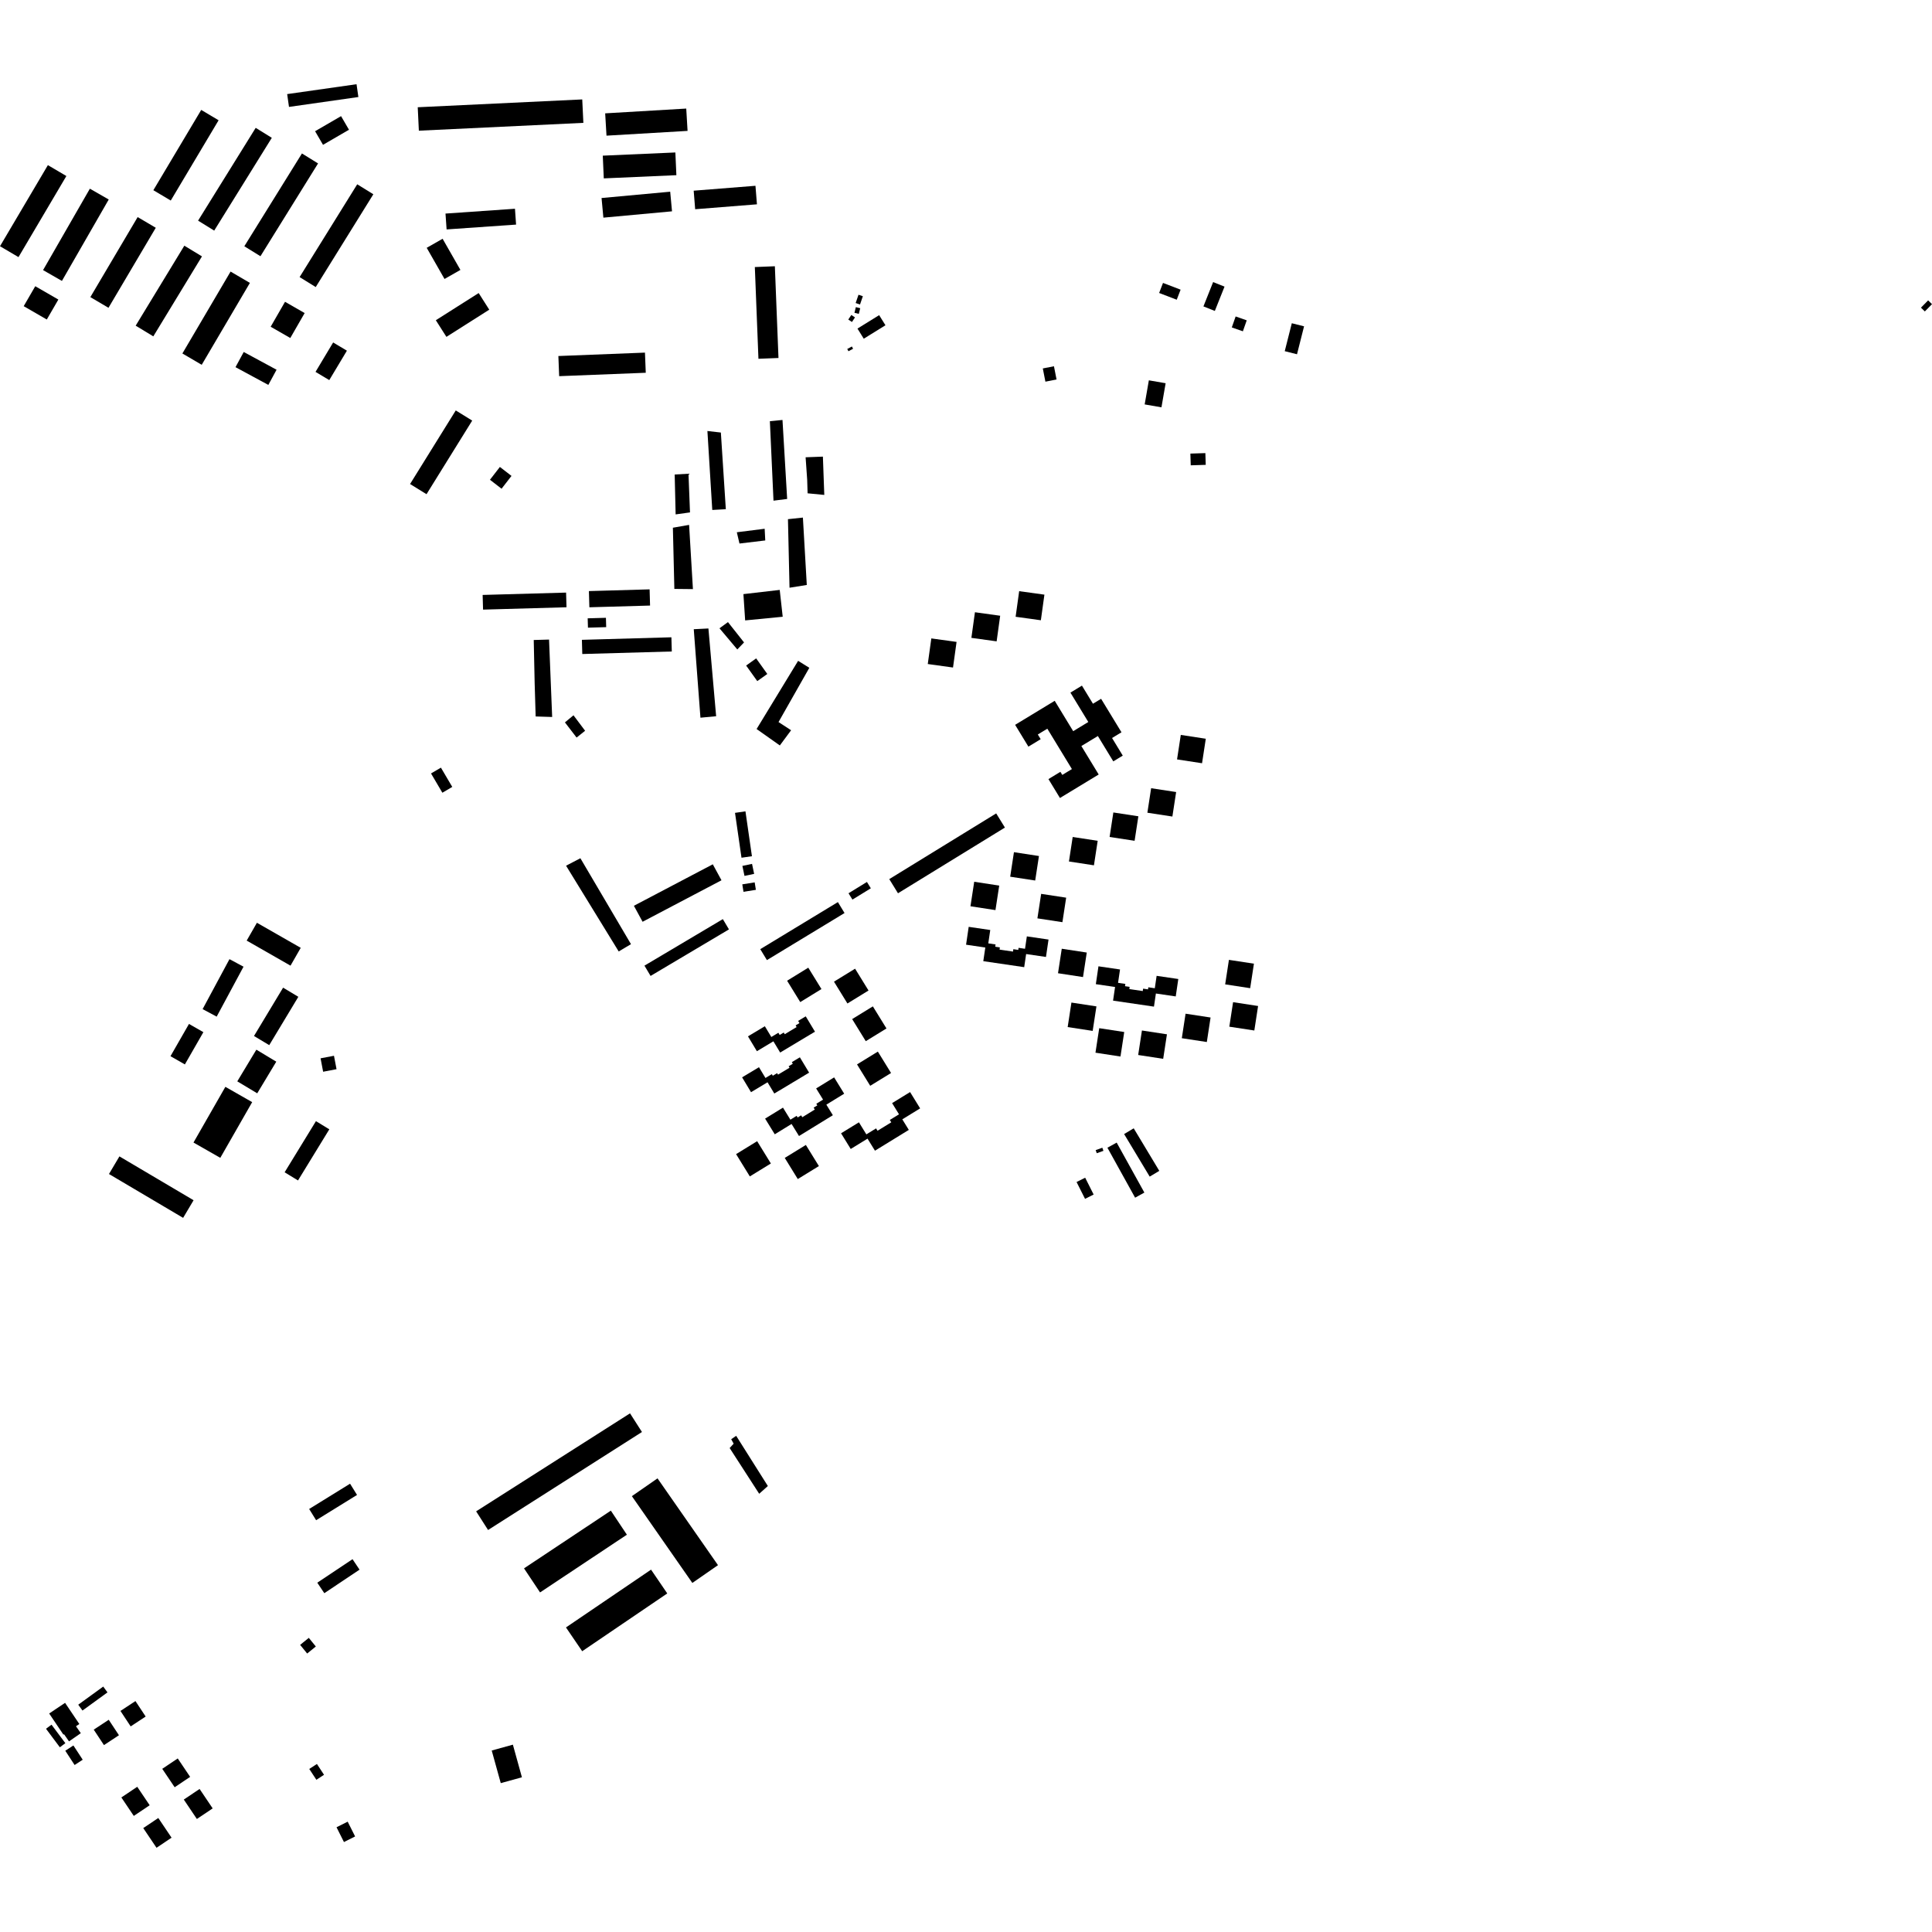 <?xml version="1.0" encoding="utf-8" standalone="no"?>
<!DOCTYPE svg PUBLIC "-//W3C//DTD SVG 1.1//EN"
  "http://www.w3.org/Graphics/SVG/1.1/DTD/svg11.dtd">
<!-- Created with matplotlib (https://matplotlib.org/) -->
<svg height="288pt" version="1.1" viewBox="0 0 288 288" width="288pt" xmlns="http://www.w3.org/2000/svg" xmlns:xlink="http://www.w3.org/1999/xlink">
 <defs>
  <style type="text/css">
*{stroke-linecap:butt;stroke-linejoin:round;}
  </style>
 </defs>
 <g id="figure_1">
  <g id="patch_1">
   <path d="M 0 288 
L 288 288 
L 288 0 
L 0 0 
z
" style="fill:none;opacity:0;"/>
  </g>
  <g id="axes_1">
   <g id="PatchCollection_1">
    <path clip-path="url(#pf12ca881ec)" d="M 115.425 163.011 
L 114.416 161.335 
L 111.955 162.81 
L 110.624 160.597 
L 113.14 159.087 
L 114.106 160.692 
L 115.056 160.121 
L 115.2 160.36 
L 115.847 159.972 
L 115.98 160.194 
L 117.696 159.164 
L 117.563 158.942 
L 118.181 158.572 
L 118.037 158.333 
L 119.237 157.613 
L 120.613 159.899 
L 115.425 163.011 
"/>
    <path clip-path="url(#pf12ca881ec)" d="M 158.005 118.956 
L 156.29 116.137 
L 158.073 115.055 
L 158.353 115.515 
L 159.788 114.644 
L 156.125 108.626 
L 154.705 109.488 
L 155.133 110.19 
L 153.303 111.301 
L 151.322 108.05 
L 157.224 104.468 
L 159.979 108.995 
L 162.232 107.627 
L 159.566 103.247 
L 161.282 102.206 
L 162.926 104.905 
L 164.139 104.169 
L 167.178 109.16 
L 165.773 110.013 
L 167.37 112.639 
L 165.957 113.496 
L 163.657 109.718 
L 161.197 111.21 
L 163.78 115.453 
L 158.005 118.956 
"/>
    <path clip-path="url(#pf12ca881ec)" d="M 116.299 156.902 
L 115.29 155.226 
L 112.83 156.702 
L 111.498 154.488 
L 114.015 152.98 
L 114.98 154.583 
L 116.032 153.952 
L 116.228 154.28 
L 116.832 153.918 
L 116.982 154.167 
L 118.751 153.105 
L 118.601 152.856 
L 119.175 152.512 
L 118.978 152.184 
L 120.111 151.506 
L 121.487 153.791 
L 116.299 156.902 
"/>
    <path clip-path="url(#pf12ca881ec)" d="M 130.429 171.533 
L 129.321 169.737 
L 126.816 171.276 
L 125.376 168.938 
L 128.04 167.302 
L 129.147 169.099 
L 130.595 168.207 
L 130.813 168.561 
L 132.862 167.302 
L 132.644 166.949 
L 134.013 166.108 
L 132.984 164.438 
L 135.665 162.793 
L 137.164 165.225 
L 134.505 166.858 
L 135.476 168.432 
L 130.429 171.533 
"/>
    <path clip-path="url(#pf12ca881ec)" d="M 119.106 169.345 
L 117.998 167.548 
L 115.494 169.087 
L 114.053 166.75 
L 116.717 165.113 
L 117.824 166.91 
L 118.756 166.337 
L 118.905 166.58 
L 119.425 166.26 
L 119.598 166.542 
L 121.461 165.397 
L 121.288 165.115 
L 121.838 164.778 
L 121.688 164.535 
L 122.691 163.919 
L 121.662 162.25 
L 124.342 160.604 
L 125.841 163.036 
L 123.183 164.669 
L 124.153 166.244 
L 119.106 169.345 
"/>
    <path clip-path="url(#pf12ca881ec)" d="M 152.964 142.217 
L 152.675 144.174 
L 146.578 143.279 
L 146.878 141.244 
L 144.01 140.824 
L 144.402 138.162 
L 147.616 138.635 
L 147.322 140.627 
L 148.409 140.787 
L 148.359 141.127 
L 149.048 141.226 
L 149 141.556 
L 151.003 141.851 
L 151.056 141.493 
L 151.79 141.602 
L 151.836 141.292 
L 152.799 141.433 
L 153.071 139.583 
L 156.302 140.058 
L 155.921 142.652 
L 152.964 142.217 
"/>
    <path clip-path="url(#pf12ca881ec)" d="M 172.307 148.1 
L 172.019 150.057 
L 165.922 149.162 
L 166.221 147.127 
L 163.354 146.707 
L 163.745 144.046 
L 166.96 144.518 
L 166.667 146.511 
L 167.754 146.67 
L 167.704 147.01 
L 168.393 147.109 
L 168.344 147.439 
L 170.348 147.734 
L 170.4 147.376 
L 171.134 147.483 
L 171.179 147.175 
L 172.144 147.316 
L 172.416 145.466 
L 175.647 145.939 
L 175.265 148.535 
L 172.307 148.1 
"/>
    <path clip-path="url(#pf12ca881ec)" d="M 183.253 153.046 
L 183.813 149.392 
L 187.54 149.963 
L 186.98 153.615 
L 183.253 153.046 
"/>
    <path clip-path="url(#pf12ca881ec)" d="M 165.406 124.765 
L 165.966 121.113 
L 169.694 121.682 
L 169.134 125.334 
L 165.406 124.765 
"/>
    <path clip-path="url(#pf12ca881ec)" d="M 86.801 97.493 
L 86.742 95.378 
L 100.084 94.999 
L 100.144 97.115 
L 86.801 97.493 
"/>
    <path clip-path="url(#pf12ca881ec)" d="M 163.299 156.923 
L 163.859 153.27 
L 167.587 153.84 
L 167.027 157.494 
L 163.299 156.923 
"/>
    <path clip-path="url(#pf12ca881ec)" d="M 159.345 128.42 
L 159.905 124.767 
L 163.631 125.337 
L 163.071 128.991 
L 159.345 128.42 
"/>
    <path clip-path="url(#pf12ca881ec)" d="M 22.861 28.354 
L 29.995 16.386 
L 32.587 17.927 
L 25.455 29.895 
L 22.861 28.354 
"/>
    <path clip-path="url(#pf12ca881ec)" d="M 66.574 34.2 
L 66.409 31.837 
L 76.765 31.118 
L 76.93 33.48 
L 66.574 34.2 
"/>
    <path clip-path="url(#pf12ca881ec)" d="M 44.662 41.305 
L 53.251 27.472 
L 55.654 28.958 
L 47.065 42.792 
L 44.662 41.305 
"/>
    <path clip-path="url(#pf12ca881ec)" d="M 72.008 90.875 
L 71.946 88.687 
L 84.385 88.337 
L 84.448 90.524 
L 72.008 90.875 
"/>
    <path clip-path="url(#pf12ca881ec)" d="M 157.715 145.078 
L 158.275 141.426 
L 162.002 141.995 
L 161.442 145.649 
L 157.715 145.078 
"/>
    <path clip-path="url(#pf12ca881ec)" d="M 150.588 130.688 
L 151.148 127.034 
L 154.875 127.605 
L 154.315 131.258 
L 150.588 130.688 
"/>
    <path clip-path="url(#pf12ca881ec)" d="M 112.522 39.809 
L 115.508 39.69 
L 116.047 53.364 
L 113.06 53.483 
L 112.522 39.809 
"/>
    <path clip-path="url(#pf12ca881ec)" d="M 89.944 32.445 
L 89.673 29.519 
L 99.905 28.576 
L 100.176 31.502 
L 89.944 32.445 
"/>
    <path clip-path="url(#pf12ca881ec)" d="M 104.414 106.986 
L 103.418 93.796 
L 105.603 93.685 
L 106.754 106.767 
L 104.414 106.986 
"/>
    <path clip-path="url(#pf12ca881ec)" d="M 90.005 26.591 
L 89.855 23.204 
L 100.676 22.728 
L 100.827 26.114 
L 90.005 26.591 
"/>
    <path clip-path="url(#pf12ca881ec)" d="M 138.301 98.985 
L 138.831 95.168 
L 142.594 95.688 
L 142.064 99.507 
L 138.301 98.985 
"/>
    <path clip-path="url(#pf12ca881ec)" d="M 61.128 72.152 
L 67.94 61.182 
L 70.391 62.698 
L 63.58 73.67 
L 61.128 72.152 
"/>
    <path clip-path="url(#pf12ca881ec)" d="M 90.409 20.223 
L 90.213 16.896 
L 102.297 16.184 
L 102.494 19.512 
L 90.409 20.223 
"/>
    <path clip-path="url(#pf12ca881ec)" d="M 151.397 91.941 
L 151.926 88.124 
L 155.689 88.644 
L 155.159 92.461 
L 151.397 91.941 
"/>
    <path clip-path="url(#pf12ca881ec)" d="M 117.692 87.611 
L 117.459 77.393 
L 119.687 77.155 
L 120.267 87.199 
L 117.692 87.611 
"/>
    <path clip-path="url(#pf12ca881ec)" d="M 62.438 19.482 
L 62.271 15.987 
L 86.794 14.821 
L 86.961 18.314 
L 62.438 19.482 
"/>
    <path clip-path="url(#pf12ca881ec)" d="M 42.429 174.751 
L 47.098 167.128 
L 49.091 168.346 
L 44.422 175.968 
L 42.429 174.751 
"/>
    <path clip-path="url(#pf12ca881ec)" d="M 25.414 157.444 
L 28.172 152.636 
L 30.318 153.862 
L 27.559 158.672 
L 25.414 157.444 
"/>
    <path clip-path="url(#pf12ca881ec)" d="M 111.776 175.367 
L 109.727 172.044 
L 112.866 170.116 
L 114.914 173.438 
L 111.776 175.367 
"/>
    <path clip-path="url(#pf12ca881ec)" d="M 37.862 154.434 
L 42.201 147.228 
L 44.473 148.593 
L 40.135 155.797 
L 37.862 154.434 
"/>
    <path clip-path="url(#pf12ca881ec)" d="M 129.722 161.858 
L 127.755 158.668 
L 130.86 156.76 
L 132.828 159.95 
L 129.722 161.858 
"/>
    <path clip-path="url(#pf12ca881ec)" d="M 0 36.705 
L 7.139 24.617 
L 9.894 26.24 
L 2.756 38.328 
L 0 36.705 
"/>
    <path clip-path="url(#pf12ca881ec)" d="M 28.843 170.316 
L 33.596 162.012 
L 37.592 164.293 
L 32.839 172.597 
L 28.843 170.316 
"/>
    <path clip-path="url(#pf12ca881ec)" d="M 47.034 55.436 
L 49.662 51.05 
L 51.712 52.276 
L 49.085 56.66 
L 47.034 55.436 
"/>
    <path clip-path="url(#pf12ca881ec)" d="M 126.325 149.587 
L 124.32 146.335 
L 127.466 144.402 
L 129.471 147.654 
L 126.325 149.587 
"/>
    <path clip-path="url(#pf12ca881ec)" d="M 119.293 149.379 
L 117.331 146.194 
L 120.489 144.252 
L 122.453 147.437 
L 119.293 149.379 
"/>
    <path clip-path="url(#pf12ca881ec)" d="M 132.561 131.048 
L 148.5 121.253 
L 149.801 123.364 
L 133.862 133.158 
L 132.561 131.048 
"/>
    <path clip-path="url(#pf12ca881ec)" d="M 27.189 52.692 
L 34.371 40.483 
L 37.252 42.172 
L 30.069 54.381 
L 27.189 52.692 
"/>
    <path clip-path="url(#pf12ca881ec)" d="M 20.225 48.547 
L 27.478 36.624 
L 30.106 38.219 
L 22.854 50.14 
L 20.225 48.547 
"/>
    <path clip-path="url(#pf12ca881ec)" d="M 103.628 31.189 
L 103.407 28.426 
L 112.615 27.695 
L 112.836 30.457 
L 103.628 31.189 
"/>
    <path clip-path="url(#pf12ca881ec)" d="M 182.634 146.737 
L 183.194 143.085 
L 186.921 143.654 
L 186.361 147.306 
L 182.634 146.737 
"/>
    <path clip-path="url(#pf12ca881ec)" d="M 66.264 41.586 
L 63.609 36.942 
L 65.978 35.592 
L 68.633 40.236 
L 66.264 41.586 
"/>
    <path clip-path="url(#pf12ca881ec)" d="M 126.488 133.158 
L 129.233 131.472 
L 129.814 132.416 
L 127.07 134.102 
L 126.488 133.158 
"/>
    <path clip-path="url(#pf12ca881ec)" d="M 100.525 87.788 
L 100.306 78.667 
L 102.723 78.244 
L 103.294 87.818 
L 100.525 87.788 
"/>
    <path clip-path="url(#pf12ca881ec)" d="M 169.666 157.266 
L 170.226 153.614 
L 173.954 154.183 
L 173.394 157.837 
L 169.666 157.266 
"/>
    <path clip-path="url(#pf12ca881ec)" d="M 96.068 143.948 
L 107.753 137.011 
L 108.665 138.542 
L 96.981 145.481 
L 96.068 143.948 
"/>
    <path clip-path="url(#pf12ca881ec)" d="M 13.468 44.29 
L 20.519 32.36 
L 23.222 33.953 
L 16.171 45.882 
L 13.468 44.29 
"/>
    <path clip-path="url(#pf12ca881ec)" d="M 144.665 135.096 
L 145.225 131.444 
L 148.952 132.013 
L 148.392 135.668 
L 144.665 135.096 
"/>
    <path clip-path="url(#pf12ca881ec)" d="M 94.494 135.023 
L 106.255 128.84 
L 107.551 131.221 
L 95.789 137.406 
L 94.494 135.023 
"/>
    <path clip-path="url(#pf12ca881ec)" d="M 29.527 32.891 
L 38.116 19.058 
L 40.518 20.544 
L 31.93 34.377 
L 29.527 32.891 
"/>
    <path clip-path="url(#pf12ca881ec)" d="M 36.421 36.709 
L 45.01 22.876 
L 47.413 24.362 
L 38.824 38.195 
L 36.421 36.709 
"/>
    <path clip-path="url(#pf12ca881ec)" d="M 176.171 154.763 
L 176.731 151.11 
L 180.458 151.679 
L 179.899 155.332 
L 176.171 154.763 
"/>
    <path clip-path="url(#pf12ca881ec)" d="M 87.856 90.527 
L 87.787 88.112 
L 96.836 87.855 
L 96.904 90.27 
L 87.856 90.527 
"/>
    <path clip-path="url(#pf12ca881ec)" d="M 159.156 153.103 
L 159.716 149.451 
L 163.443 150.02 
L 162.883 153.674 
L 159.156 153.103 
"/>
    <path clip-path="url(#pf12ca881ec)" d="M 154.644 136.898 
L 155.204 133.246 
L 158.932 133.815 
L 158.372 137.467 
L 154.644 136.898 
"/>
    <path clip-path="url(#pf12ca881ec)" d="M 36.773 140.213 
L 38.298 137.555 
L 44.83 141.291 
L 43.306 143.949 
L 36.773 140.213 
"/>
    <path clip-path="url(#pf12ca881ec)" d="M 144.803 95.084 
L 145.333 91.266 
L 149.095 91.788 
L 148.566 95.605 
L 144.803 95.084 
"/>
    <path clip-path="url(#pf12ca881ec)" d="M 79.85 106.801 
L 79.701 101.855 
L 79.563 95.404 
L 81.846 95.34 
L 82.31 106.88 
L 79.85 106.801 
"/>
    <path clip-path="url(#pf12ca881ec)" d="M 175.46 113.204 
L 176.019 109.552 
L 179.746 110.123 
L 179.186 113.775 
L 175.46 113.204 
"/>
    <path clip-path="url(#pf12ca881ec)" d="M 65.943 118.17 
L 64.252 115.297 
L 65.727 114.432 
L 67.419 117.305 
L 65.943 118.17 
"/>
    <path clip-path="url(#pf12ca881ec)" d="M 48.169 159.762 
L 47.787 157.762 
L 49.785 157.382 
L 50.167 159.382 
L 48.169 159.762 
"/>
    <path clip-path="url(#pf12ca881ec)" d="M 30.203 150.427 
L 34.207 142.98 
L 36.302 144.102 
L 32.298 151.549 
L 30.203 150.427 
"/>
    <path clip-path="url(#pf12ca881ec)" d="M 118.924 175.759 
L 116.982 172.608 
L 120.129 170.675 
L 122.072 173.825 
L 118.924 175.759 
"/>
    <path clip-path="url(#pf12ca881ec)" d="M 110.233 81.023 
L 109.837 79.342 
L 113.987 78.821 
L 114.076 80.564 
L 110.233 81.023 
"/>
    <path clip-path="url(#pf12ca881ec)" d="M 16.244 175.008 
L 17.802 172.381 
L 28.857 178.917 
L 27.298 181.544 
L 16.244 175.008 
"/>
    <path clip-path="url(#pf12ca881ec)" d="M 3.533 45.64 
L 5.256 42.666 
L 8.699 44.654 
L 6.976 47.629 
L 3.533 45.64 
"/>
    <path clip-path="url(#pf12ca881ec)" d="M 35.372 161.196 
L 38.214 156.476 
L 41.186 158.259 
L 38.345 162.979 
L 35.372 161.196 
"/>
    <path clip-path="url(#pf12ca881ec)" d="M 129.059 155.206 
L 127.03 151.914 
L 130.115 150.018 
L 132.145 153.31 
L 129.059 155.206 
"/>
    <path clip-path="url(#pf12ca881ec)" d="M 120.387 73.536 
L 120.327 71.536 
L 120.091 68.165 
L 122.668 68.069 
L 122.875 73.778 
L 120.387 73.536 
"/>
    <path clip-path="url(#pf12ca881ec)" d="M 115.304 74.634 
L 114.764 62.787 
L 116.644 62.602 
L 117.34 74.38 
L 115.304 74.634 
"/>
    <path clip-path="url(#pf12ca881ec)" d="M 6.42 40.264 
L 13.397 28.128 
L 16.209 29.74 
L 9.231 41.876 
L 6.42 40.264 
"/>
    <path clip-path="url(#pf12ca881ec)" d="M 92.229 141.832 
L 84.382 129.05 
L 86.518 127.937 
L 94.06 140.744 
L 92.229 141.832 
"/>
    <path clip-path="url(#pf12ca881ec)" d="M 83.354 56.075 
L 83.236 53.072 
L 96.144 52.564 
L 96.263 55.567 
L 83.354 56.075 
"/>
    <path clip-path="url(#pf12ca881ec)" d="M 73.037 71.518 
L 74.517 69.607 
L 76.248 70.943 
L 74.767 72.854 
L 73.037 71.518 
"/>
    <path clip-path="url(#pf12ca881ec)" d="M 106.177 76.018 
L 105.452 64.249 
L 107.458 64.478 
L 108.197 75.906 
L 106.177 76.018 
"/>
    <path clip-path="url(#pf12ca881ec)" d="M 100.715 76.681 
L 100.574 70.732 
L 102.631 70.62 
L 102.857 76.383 
L 100.715 76.681 
"/>
    <path clip-path="url(#pf12ca881ec)" d="M 171.038 121.151 
L 171.597 117.498 
L 175.325 118.068 
L 174.765 121.72 
L 171.038 121.151 
"/>
    <path clip-path="url(#pf12ca881ec)" d="M 113.332 141.49 
L 124.902 134.474 
L 125.894 136.104 
L 114.324 143.121 
L 113.332 141.49 
"/>
    <path clip-path="url(#pf12ca881ec)" d="M 112.785 108.674 
L 118.974 98.509 
L 120.645 99.549 
L 116.053 107.637 
L 117.929 108.856 
L 116.249 111.122 
L 112.785 108.674 
"/>
    <path clip-path="url(#pf12ca881ec)" d="M 169.209 178.537 
L 165.081 171.088 
L 166.461 170.326 
L 170.589 177.775 
L 169.209 178.537 
"/>
    <path clip-path="url(#pf12ca881ec)" d="M 74.647 265.808 
L 73.3 260.947 
L 76.455 260.074 
L 77.802 264.937 
L 74.647 265.808 
"/>
    <path clip-path="url(#pf12ca881ec)" d="M 80.505 237.379 
L 78.114 233.793 
L 91.058 225.19 
L 93.449 228.775 
L 80.505 237.379 
"/>
    <path clip-path="url(#pf12ca881ec)" d="M 94.192 223.03 
L 98.015 220.377 
L 107.029 233.314 
L 103.207 235.967 
L 94.192 223.03 
"/>
    <path clip-path="url(#pf12ca881ec)" d="M 86.786 246.146 
L 84.369 242.598 
L 97.05 233.984 
L 99.468 237.531 
L 86.786 246.146 
"/>
    <path clip-path="url(#pf12ca881ec)" d="M 72.755 228.074 
L 70.977 225.292 
L 93.917 210.684 
L 95.695 213.466 
L 72.755 228.074 
"/>
    <path clip-path="url(#pf12ca881ec)" d="M 161.745 178.71 
L 160.482 176.201 
L 161.765 175.56 
L 163.028 178.067 
L 161.745 178.71 
"/>
    <path clip-path="url(#pf12ca881ec)" d="M 171.384 175.395 
L 167.57 169.053 
L 169 168.197 
L 172.814 174.537 
L 171.384 175.395 
"/>
    <path clip-path="url(#pf12ca881ec)" d="M 29.753 266.678 
L 31.703 269.574 
L 29.348 271.154 
L 27.399 268.258 
L 29.753 266.678 
"/>
    <path clip-path="url(#pf12ca881ec)" d="M 15.389 251.413 
L 16.022 252.282 
L 12.296 254.988 
L 11.663 254.117 
L 15.389 251.413 
"/>
    <path clip-path="url(#pf12ca881ec)" d="M 9.7 253.841 
L 11.824 256.994 
L 9.456 258.583 
L 7.332 255.428 
L 9.7 253.841 
"/>
    <path clip-path="url(#pf12ca881ec)" d="M 16.209 256.364 
L 17.732 258.669 
L 15.497 260.14 
L 13.974 257.836 
L 16.209 256.364 
"/>
    <path clip-path="url(#pf12ca881ec)" d="M 20.19 253.576 
L 21.714 255.881 
L 19.479 257.352 
L 17.956 255.047 
L 20.19 253.576 
"/>
    <path clip-path="url(#pf12ca881ec)" d="M 20.459 266.354 
L 22.312 269.106 
L 19.944 270.696 
L 18.091 267.943 
L 20.459 266.354 
"/>
    <path clip-path="url(#pf12ca881ec)" d="M 26.494 262.128 
L 28.344 264.875 
L 26.037 266.423 
L 24.187 263.676 
L 26.494 262.128 
"/>
    <path clip-path="url(#pf12ca881ec)" d="M 23.598 271.006 
L 25.574 273.941 
L 23.332 275.446 
L 21.354 272.51 
L 23.598 271.006 
"/>
    <path clip-path="url(#pf12ca881ec)" d="M 46.085 224.942 
L 47.124 226.617 
L 53.222 222.848 
L 52.184 221.173 
L 46.085 224.942 
"/>
    <path clip-path="url(#pf12ca881ec)" d="M 47.242 262.951 
L 48.301 264.564 
L 47.162 265.31 
L 46.103 263.696 
L 47.242 262.951 
"/>
    <path clip-path="url(#pf12ca881ec)" d="M 52.55 232.424 
L 53.597 233.987 
L 48.345 237.494 
L 47.298 235.931 
L 52.55 232.424 
"/>
    <path clip-path="url(#pf12ca881ec)" d="M 46.033 244.153 
L 47.08 245.441 
L 45.788 246.489 
L 44.74 245.199 
L 46.033 244.153 
"/>
    <path clip-path="url(#pf12ca881ec)" d="M 51.828 271.553 
L 52.936 273.755 
L 51.273 274.591 
L 50.166 272.387 
L 51.828 271.553 
"/>
    <path clip-path="url(#pf12ca881ec)" d="M 108.517 92.736 
L 110.912 95.766 
L 109.909 96.813 
L 107.252 93.659 
L 108.517 92.736 
"/>
    <path clip-path="url(#pf12ca881ec)" d="M 112.721 98.145 
L 114.381 100.468 
L 112.886 101.533 
L 111.225 99.212 
L 112.721 98.145 
"/>
    <path clip-path="url(#pf12ca881ec)" d="M 42.489 44.988 
L 45.414 46.668 
L 43.274 50.386 
L 40.348 48.706 
L 42.489 44.988 
"/>
    <path clip-path="url(#pf12ca881ec)" d="M 50.841 17.313 
L 52.022 19.341 
L 48.151 21.589 
L 46.969 19.561 
L 50.841 17.313 
"/>
    <path clip-path="url(#pf12ca881ec)" d="M 109.567 121.171 
L 111.124 120.947 
L 112.089 127.635 
L 110.533 127.859 
L 109.567 121.171 
"/>
    <path clip-path="url(#pf12ca881ec)" d="M 71.355 43.685 
L 72.933 46.164 
L 66.547 50.216 
L 64.969 47.737 
L 71.355 43.685 
"/>
    <path clip-path="url(#pf12ca881ec)" d="M 42.807 14.027 
L 53.149 12.554 
L 53.422 14.464 
L 43.08 15.937 
L 42.807 14.027 
"/>
    <path clip-path="url(#pf12ca881ec)" d="M 110.666 129.079 
L 112.105 128.778 
L 112.419 130.268 
L 110.98 130.569 
L 110.666 129.079 
"/>
    <path clip-path="url(#pf12ca881ec)" d="M 36.332 52.47 
L 41.227 55.116 
L 40 57.378 
L 35.105 54.732 
L 36.332 52.47 
"/>
    <path clip-path="url(#pf12ca881ec)" d="M 184.195 47.174 
L 185.847 47.753 
L 185.274 49.386 
L 183.622 48.809 
L 184.195 47.174 
"/>
    <path clip-path="url(#pf12ca881ec)" d="M 173.368 42.174 
L 175.991 43.18 
L 175.414 44.679 
L 172.791 43.673 
L 173.368 42.174 
"/>
    <path clip-path="url(#pf12ca881ec)" d="M 192.567 48.185 
L 194.394 48.644 
L 193.343 52.809 
L 191.515 52.348 
L 192.567 48.185 
"/>
    <path clip-path="url(#pf12ca881ec)" d="M 180.838 42.05 
L 182.539 42.725 
L 181.094 46.351 
L 179.393 45.676 
L 180.838 42.05 
"/>
    <path clip-path="url(#pf12ca881ec)" d="M 110.82 88.564 
L 111.079 92.483 
L 116.677 91.938 
L 116.232 87.937 
L 110.82 88.564 
"/>
    <path clip-path="url(#pf12ca881ec)" d="M 87.605 92.172 
L 90.325 92.095 
L 90.364 93.487 
L 87.646 93.565 
L 87.605 92.172 
"/>
    <path clip-path="url(#pf12ca881ec)" d="M 12.331 262.319 
L 11.121 263.106 
L 9.732 260.98 
L 10.941 260.193 
L 12.331 262.319 
"/>
    <path clip-path="url(#pf12ca881ec)" d="M 6.858 257.705 
L 7.678 257.094 
L 9.743 259.853 
L 8.923 260.464 
L 6.858 257.705 
"/>
    <path clip-path="url(#pf12ca881ec)" d="M 85.488 106.627 
L 87.222 108.934 
L 85.951 109.947 
L 84.213 107.685 
L 85.488 106.627 
"/>
    <path clip-path="url(#pf12ca881ec)" d="M 7.787 255.994 
L 9.545 254.773 
L 12.046 258.363 
L 10.288 259.585 
L 7.787 255.994 
"/>
    <path clip-path="url(#pf12ca881ec)" d="M 110.653 131.829 
L 112.498 131.533 
L 112.678 132.645 
L 110.832 132.942 
L 110.653 131.829 
"/>
    <path clip-path="url(#pf12ca881ec)" d="M 163.328 171.446 
L 163.496 171.91 
L 164.488 171.552 
L 164.345 171.153 
L 164.322 171.09 
L 164.114 171.165 
L 163.328 171.446 
"/>
    <path clip-path="url(#pf12ca881ec)" d="M 108.769 215.857 
L 109.363 215.207 
L 108.999 214.539 
L 109.742 214.037 
L 114.463 221.519 
L 113.171 222.674 
L 108.769 215.857 
"/>
    <path clip-path="url(#pf12ca881ec)" d="M 155.45 54.923 
L 155.837 56.894 
L 157.498 56.569 
L 157.111 54.598 
L 155.45 54.923 
"/>
    <path clip-path="url(#pf12ca881ec)" d="M 171.258 56.695 
L 170.634 60.285 
L 173.136 60.719 
L 173.76 57.128 
L 171.258 56.695 
"/>
    <path clip-path="url(#pf12ca881ec)" d="M 177.447 67.615 
L 177.501 69.364 
L 179.737 69.294 
L 179.682 67.545 
L 177.447 67.615 
"/>
    <path clip-path="url(#pf12ca881ec)" d="M 288 45.34 
L 286.932 46.425 
L 286.355 45.861 
L 287.423 44.776 
L 288 45.34 
"/>
    <path clip-path="url(#pf12ca881ec)" d="M 128.625 44.158 
L 128.201 45.392 
L 127.553 45.171 
L 127.976 43.936 
L 128.625 44.158 
"/>
    <path clip-path="url(#pf12ca881ec)" d="M 128.231 45.943 
L 128.023 46.787 
L 127.371 46.627 
L 127.579 45.783 
L 128.231 45.943 
"/>
    <path clip-path="url(#pf12ca881ec)" d="M 127.452 47.314 
L 127 47.998 
L 126.453 47.636 
L 126.904 46.954 
L 127.452 47.314 
"/>
    <path clip-path="url(#pf12ca881ec)" d="M 126.987 51.65 
L 127.169 51.985 
L 126.479 52.359 
L 126.296 52.024 
L 126.987 51.65 
"/>
    <path clip-path="url(#pf12ca881ec)" d="M 131.993 48.487 
L 128.76 50.491 
L 127.821 48.981 
L 131.054 46.978 
L 131.993 48.487 
"/>
   </g>
  </g>
 </g>
 <defs>
  <clipPath id="pf12ca881ec">
   <rect height="262.893" width="288" x="0" y="12.554"/>
  </clipPath>
 </defs>
</svg>
